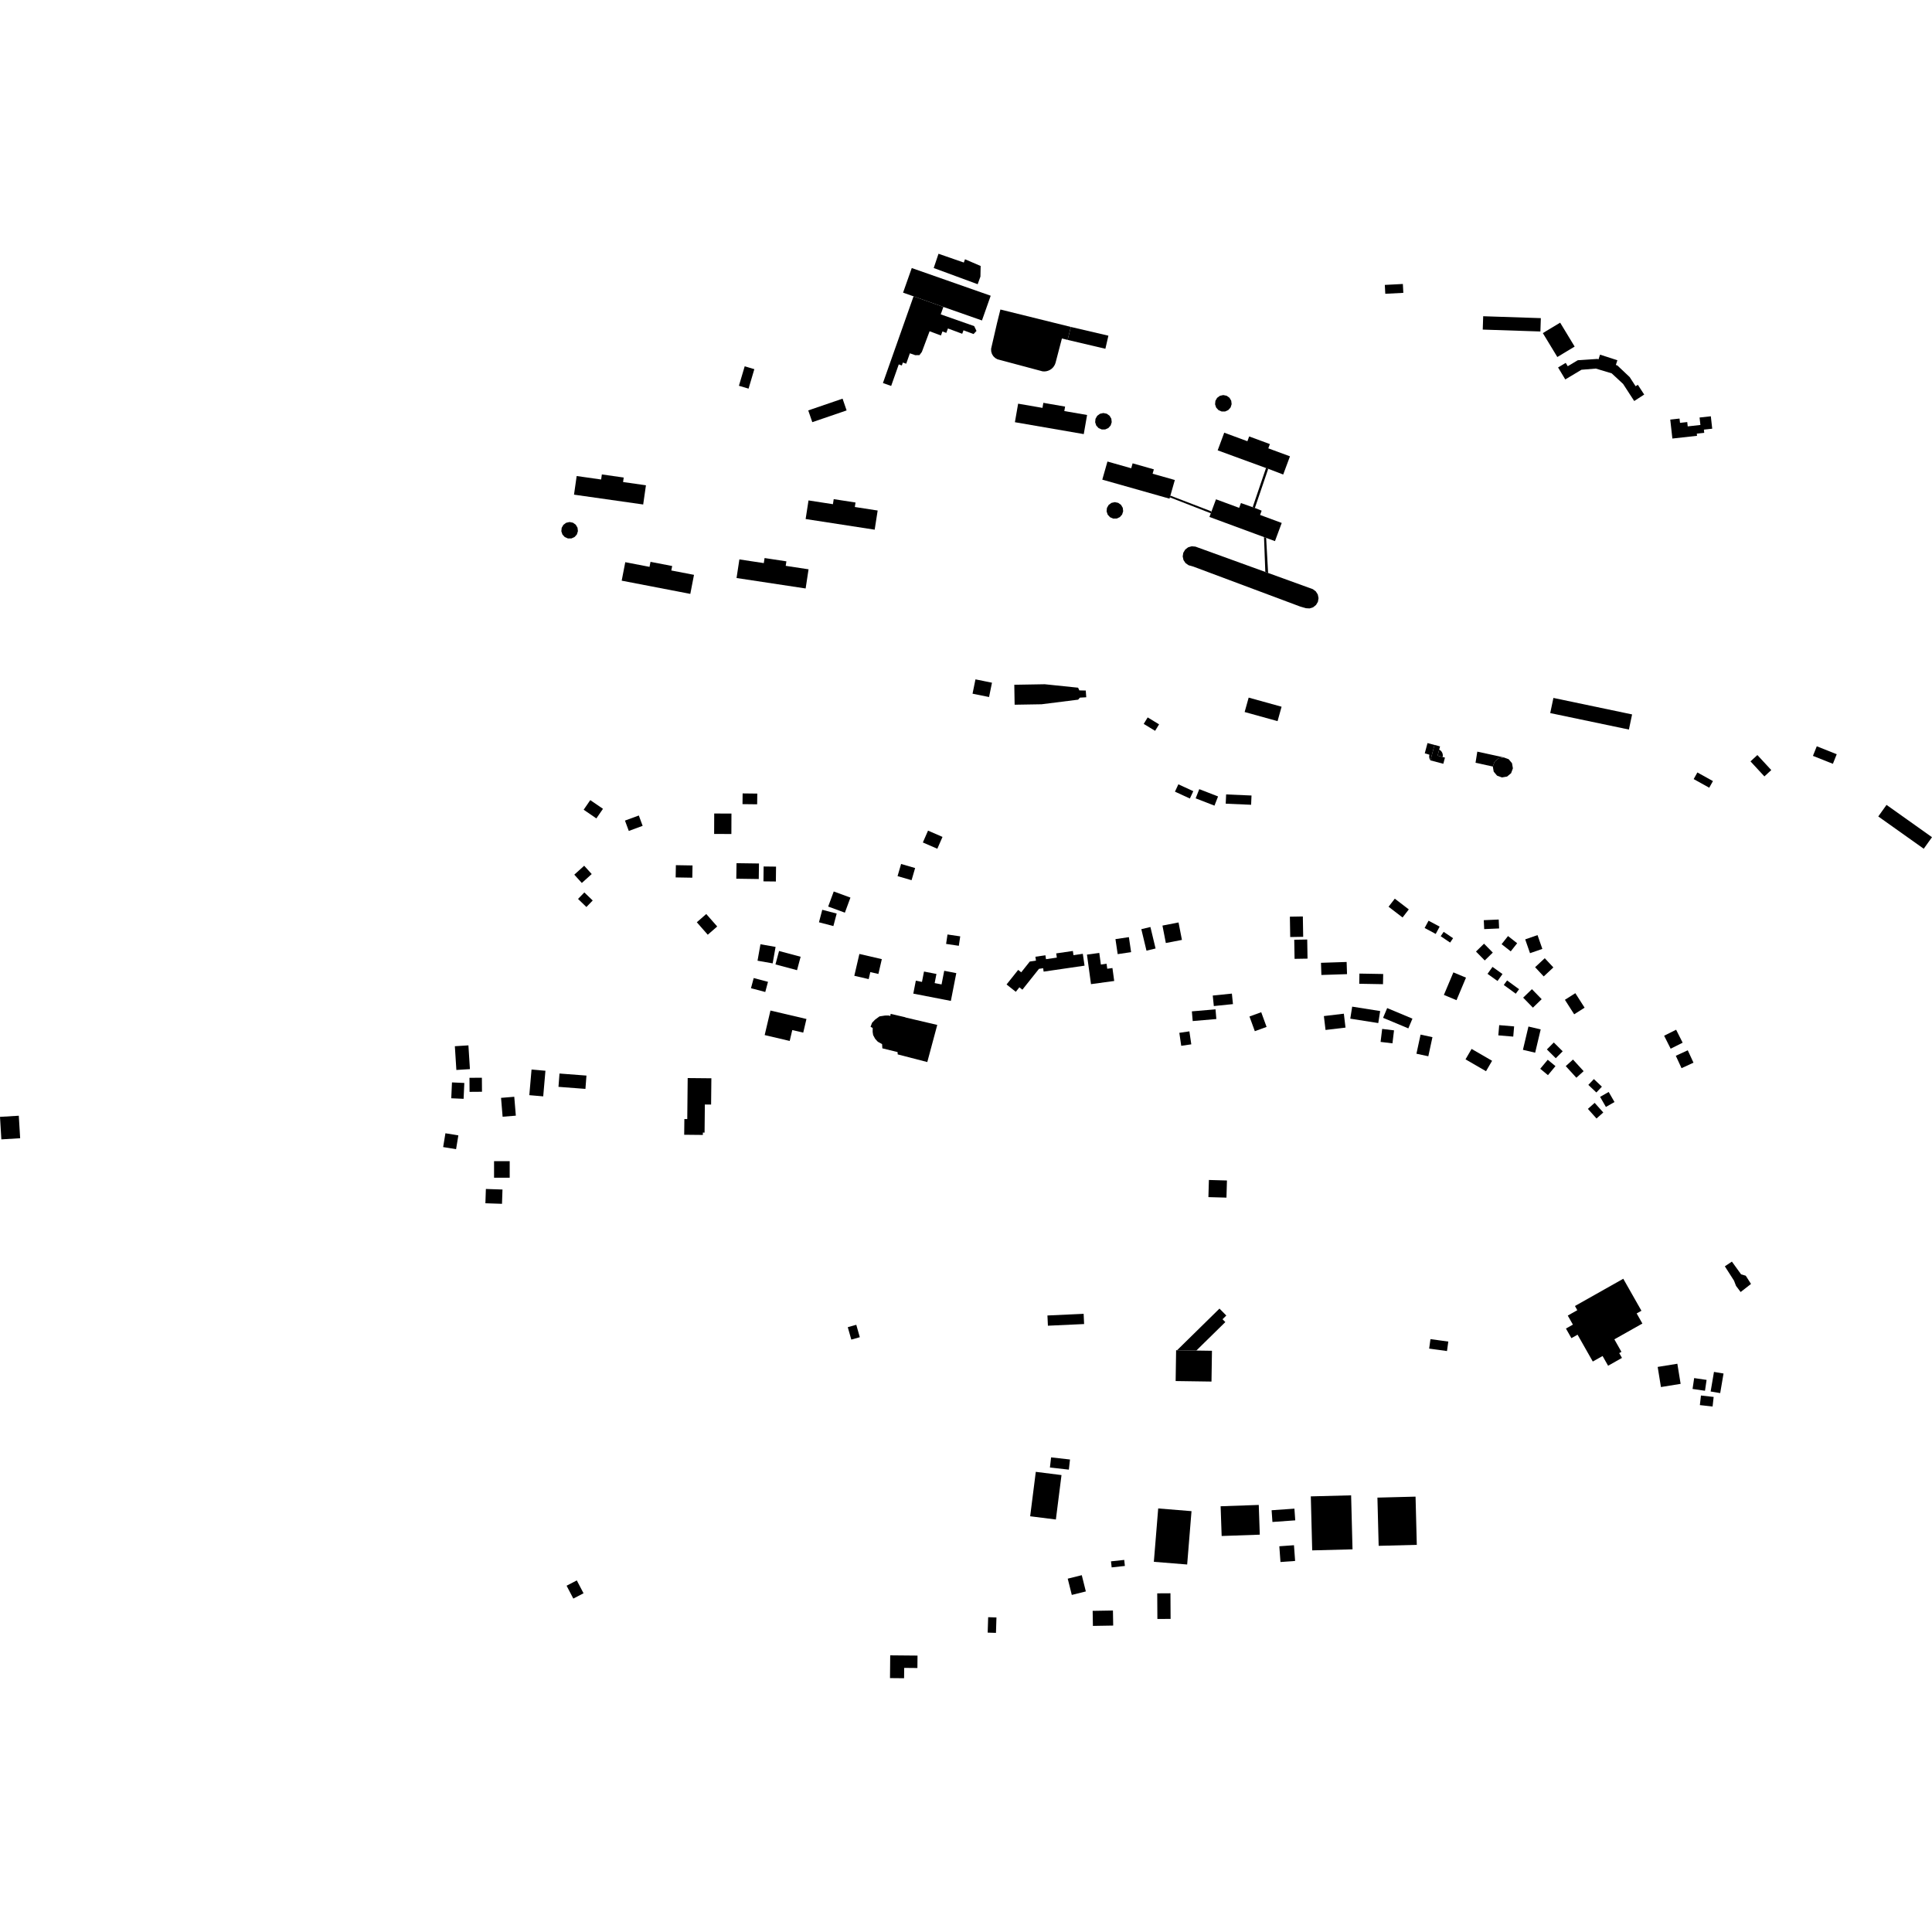 <?xml version="1.0" encoding="utf-8" standalone="no"?>
<!DOCTYPE svg PUBLIC "-//W3C//DTD SVG 1.1//EN"
  "http://www.w3.org/Graphics/SVG/1.1/DTD/svg11.dtd">
<!-- Created with matplotlib (https://matplotlib.org/) -->
<svg height="288pt" version="1.1" viewBox="0 0 288 288" width="288pt" xmlns="http://www.w3.org/2000/svg" xmlns:xlink="http://www.w3.org/1999/xlink">
 <defs>
  <style type="text/css">
*{stroke-linecap:butt;stroke-linejoin:round;}
  </style>
 </defs>
 <g id="figure_1">
  <g id="patch_1">
   <path d="M 0 288 
L 288 288 
L 288 0 
L 0 0 
z
" style="fill:none;opacity:0;"/>
  </g>
  <g id="axes_1">
   <g id="PatchCollection_1">
    <path clip-path="url(#p2b272c4dcf)" d="M 181.038 120.097 
L 178.235 119.006 
L 178.773 117.636 
L 181.575 118.726 
L 181.038 120.097 
"/>
    <path clip-path="url(#p2b272c4dcf)" d="M 255.292 209.667 
L 253.397 209.456 
L 253.558 208.027 
L 255.452 208.238 
L 255.292 209.667 
"/>
    <path clip-path="url(#p2b272c4dcf)" d="M 279.99 121.707 
L 281.221 119.985 
L 288 124.8 
L 286.769 126.52 
L 279.99 121.707 
"/>
    <path clip-path="url(#p2b272c4dcf)" d="M 193.08 226.638 
L 189.68 226.877 
L 189.557 225.13 
L 192.956 224.891 
L 193.08 226.638 
"/>
    <path clip-path="url(#p2b272c4dcf)" d="M 233.404 158.924 
L 234.484 157.944 
L 236.067 159.677 
L 234.987 160.657 
L 233.404 158.924 
"/>
    <path clip-path="url(#p2b272c4dcf)" d="M 180.209 175.896 
L 182.9 175.974 
L 182.826 178.528 
L 180.135 178.452 
L 180.209 175.896 
"/>
    <path clip-path="url(#p2b272c4dcf)" d="M 206.433 42.472 
L 209.122 42.332 
L 209.192 43.655 
L 206.502 43.794 
L 206.433 42.472 
"/>
    <path clip-path="url(#p2b272c4dcf)" d="M 197.349 151.464 
L 200.326 151.109 
L 200.573 153.182 
L 197.595 153.535 
L 197.349 151.464 
"/>
    <path clip-path="url(#p2b272c4dcf)" d="M 223.482 152.817 
L 225.707 153.004 
L 225.578 154.526 
L 223.352 154.339 
L 223.482 152.817 
"/>
    <path clip-path="url(#p2b272c4dcf)" d="M 174.499 241.328 
L 172.529 241.339 
L 172.506 237.518 
L 174.477 237.507 
L 174.499 241.328 
"/>
    <path clip-path="url(#p2b272c4dcf)" d="M 177.67 150.762 
L 181.195 150.46 
L 181.319 151.905 
L 177.794 152.207 
L 177.67 150.762 
"/>
    <path clip-path="url(#p2b272c4dcf)" d="M 236.705 165.299 
L 237.713 164.402 
L 238.998 165.837 
L 237.99 166.734 
L 236.705 165.299 
"/>
    <path clip-path="url(#p2b272c4dcf)" d="M 172.19 108.943 
L 170.492 107.911 
L 171.083 106.944 
L 172.782 107.976 
L 172.19 108.943 
"/>
    <path clip-path="url(#p2b272c4dcf)" d="M 224.165 146.826 
L 224.659 146.154 
L 226.446 147.459 
L 225.952 148.13 
L 224.165 146.826 
"/>
    <path clip-path="url(#p2b272c4dcf)" d="M 255.499 204.508 
L 256.924 204.747 
L 256.427 207.667 
L 255.002 207.428 
L 255.499 204.508 
"/>
    <path clip-path="url(#p2b272c4dcf)" d="M 206.991 135.165 
L 207.921 133.963 
L 210.008 135.564 
L 209.078 136.767 
L 206.991 135.165 
"/>
    <path clip-path="url(#p2b272c4dcf)" d="M 231.565 104.04 
L 243.293 106.497 
L 242.818 108.753 
L 231.089 106.297 
L 231.565 104.04 
"/>
    <path clip-path="url(#p2b272c4dcf)" d="M 230.591 156.437 
L 231.623 155.402 
L 232.947 156.714 
L 231.916 157.749 
L 230.591 156.437 
"/>
    <path clip-path="url(#p2b272c4dcf)" d="M 180.289 77.06 
L 180.493 76.513 
L 180.595 76.236 
L 181.266 74.429 
L 184.719 75.704 
L 184.985 74.989 
L 186.733 75.609 
L 187.063 75.721 
L 188.071 76.127 
L 187.836 76.762 
L 191.064 77.955 
L 190.057 80.666 
L 188.742 80.18 
L 188.423 80.063 
L 180.289 77.06 
"/>
    <path clip-path="url(#p2b272c4dcf)" d="M 253.026 115.149 
L 255.345 116.435 
L 254.793 117.424 
L 252.473 116.137 
L 253.026 115.149 
"/>
    <path clip-path="url(#p2b272c4dcf)" d="M 183.634 148.114 
L 183.795 149.68 
L 180.943 149.971 
L 180.783 148.405 
L 183.634 148.114 
"/>
    <path clip-path="url(#p2b272c4dcf)" d="M 192.28 136.648 
L 194.213 136.615 
L 194.264 139.649 
L 192.331 139.681 
L 192.28 136.648 
"/>
    <path clip-path="url(#p2b272c4dcf)" d="M 227.055 148.718 
L 228.362 147.454 
L 229.815 148.946 
L 228.508 150.21 
L 227.055 148.718 
"/>
    <path clip-path="url(#p2b272c4dcf)" d="M 190.707 230.5 
L 192.89 230.342 
L 193.061 232.688 
L 190.878 232.846 
L 190.707 230.5 
"/>
    <path clip-path="url(#p2b272c4dcf)" d="M 252.306 207.048 
L 252.546 205.428 
L 254.399 205.699 
L 254.159 207.32 
L 252.306 207.048 
"/>
    <path clip-path="url(#p2b272c4dcf)" d="M 194.912 142.902 
L 192.979 142.934 
L 192.931 140.084 
L 194.864 140.052 
L 194.912 142.902 
"/>
    <path clip-path="url(#p2b272c4dcf)" d="M 205.74 150.716 
L 205.456 152.507 
L 201.284 151.85 
L 201.569 150.058 
L 205.74 150.716 
"/>
    <path clip-path="url(#p2b272c4dcf)" d="M 165.713 233.649 
L 165.614 232.748 
L 167.586 232.533 
L 167.684 233.434 
L 165.713 233.649 
"/>
    <path clip-path="url(#p2b272c4dcf)" d="M 230.72 157.975 
L 231.87 158.926 
L 230.751 160.271 
L 229.6 159.32 
L 230.72 157.975 
"/>
    <path clip-path="url(#p2b272c4dcf)" d="M 260.943 113.497 
L 261.969 112.553 
L 264.041 114.794 
L 263.015 115.738 
L 260.943 113.497 
"/>
    <path clip-path="url(#p2b272c4dcf)" d="M 185.537 106.14 
L 186.136 103.991 
L 191.043 105.351 
L 190.444 107.499 
L 185.537 106.14 
"/>
    <path clip-path="url(#p2b272c4dcf)" d="M 147.828 51.617 
L 148.633 48.129 
L 149.129 46.137 
L 159.63 48.735 
L 159.149 50.668 
L 158.297 50.458 
L 157.352 54.069 
L 157.256 54.334 
L 157.12 54.581 
L 156.945 54.803 
L 156.738 54.994 
L 156.502 55.149 
L 156.244 55.265 
L 155.972 55.34 
L 155.69 55.37 
L 155.408 55.354 
L 148.69 53.56 
L 148.35 53.366 
L 148.07 53.094 
L 147.867 52.761 
L 147.756 52.387 
L 147.743 51.998 
L 147.828 51.617 
"/>
    <path clip-path="url(#p2b272c4dcf)" d="M 168.282 139.698 
L 168.613 141.936 
L 166.611 142.231 
L 166.279 139.993 
L 168.282 139.698 
"/>
    <path clip-path="url(#p2b272c4dcf)" d="M 175.459 201.282 
L 176.651 200.111 
L 178.348 198.446 
L 179.403 197.41 
L 180.664 196.171 
L 181.785 195.07 
L 182.031 195.321 
L 182.805 196.103 
L 182.24 196.657 
L 182.658 197.08 
L 181.991 197.735 
L 180.969 198.74 
L 179.317 200.36 
L 178.336 201.324 
L 175.459 201.282 
"/>
    <path clip-path="url(#p2b272c4dcf)" d="M 233.278 149.038 
L 234.833 148.052 
L 236.214 150.213 
L 234.66 151.2 
L 233.278 149.038 
"/>
    <path clip-path="url(#p2b272c4dcf)" d="M 112.448 55.031 
L 111.588 57.932 
L 110.149 57.507 
L 111.01 54.607 
L 112.448 55.031 
"/>
    <path clip-path="url(#p2b272c4dcf)" d="M 195.401 223.062 
L 201.409 222.907 
L 201.617 230.957 
L 195.608 231.112 
L 195.401 223.062 
"/>
    <path clip-path="url(#p2b272c4dcf)" d="M 221.187 137.17 
L 223.412 137.073 
L 223.471 138.403 
L 221.246 138.501 
L 221.187 137.17 
"/>
    <path clip-path="url(#p2b272c4dcf)" d="M 250.528 206.29 
L 247.594 206.764 
L 247.107 203.765 
L 250.04 203.291 
L 250.528 206.29 
"/>
    <path clip-path="url(#p2b272c4dcf)" d="M 207.805 153.593 
L 207.571 155.53 
L 205.802 155.316 
L 206.038 153.379 
L 207.805 153.593 
"/>
    <path clip-path="url(#p2b272c4dcf)" d="M 156.511 218.76 
L 156.683 217.249 
L 159.503 217.565 
L 159.332 219.076 
L 156.511 218.76 
"/>
    <path clip-path="url(#p2b272c4dcf)" d="M 196.918 143.524 
L 200.74 143.399 
L 200.8 145.213 
L 196.977 145.338 
L 196.918 143.524 
"/>
    <path clip-path="url(#p2b272c4dcf)" d="M 270.252 112.677 
L 270.824 111.248 
L 273.798 112.43 
L 273.226 113.859 
L 270.252 112.677 
"/>
    <path clip-path="url(#p2b272c4dcf)" d="M 175.149 118.011 
L 175.657 116.916 
L 177.88 117.94 
L 177.373 119.034 
L 175.149 118.011 
"/>
    <path clip-path="url(#p2b272c4dcf)" d="M 216.609 139.856 
L 216.167 140.508 
L 214.764 139.561 
L 215.207 138.909 
L 216.609 139.856 
"/>
    <path clip-path="url(#p2b272c4dcf)" d="M 178.202 81.483 
L 188.619 85.258 
L 189.036 85.409 
L 195.707 87.828 
L 196.149 88.159 
L 196.444 88.627 
L 196.552 89.167 
L 196.459 89.711 
L 196.177 90.186 
L 195.744 90.53 
L 195.216 90.697 
L 194.663 90.664 
L 193.812 90.415 
L 177.899 84.464 
L 177.183 84.259 
L 176.728 83.943 
L 176.42 83.483 
L 176.303 82.942 
L 176.393 82.397 
L 176.678 81.921 
L 177.117 81.584 
L 177.65 81.431 
L 178.202 81.483 
"/>
    <path clip-path="url(#p2b272c4dcf)" d="M 171.491 138.187 
L 172.26 141.39 
L 170.904 141.714 
L 170.135 138.511 
L 171.491 138.187 
"/>
    <path clip-path="url(#p2b272c4dcf)" d="M 175.321 201.279 
L 175.459 201.282 
L 178.336 201.324 
L 180.665 201.359 
L 180.596 205.948 
L 175.672 205.876 
L 175.251 205.87 
L 175.321 201.279 
"/>
    <path clip-path="url(#p2b272c4dcf)" d="M 221.519 159.684 
L 218.463 157.915 
L 219.368 156.361 
L 222.423 158.13 
L 221.519 159.684 
"/>
    <path clip-path="url(#p2b272c4dcf)" d="M 172.003 232.816 
L 172.651 224.862 
L 177.617 225.265 
L 176.969 233.217 
L 172.003 232.816 
"/>
    <path clip-path="url(#p2b272c4dcf)" d="M 224.798 139.536 
L 226.161 140.605 
L 225.204 141.817 
L 223.841 140.749 
L 224.798 139.536 
"/>
    <path clip-path="url(#p2b272c4dcf)" d="M 175.682 137.51 
L 176.189 140.11 
L 173.79 140.574 
L 173.285 137.975 
L 175.682 137.51 
"/>
    <path clip-path="url(#p2b272c4dcf)" d="M 232.57 48.099 
L 234.731 51.665 
L 232.149 53.219 
L 229.987 49.654 
L 232.57 48.099 
"/>
    <path clip-path="url(#p2b272c4dcf)" d="M 206.784 150.273 
L 210.55 151.848 
L 209.939 153.299 
L 206.173 151.725 
L 206.784 150.273 
"/>
    <path clip-path="url(#p2b272c4dcf)" d="M 186.255 151.528 
L 188.009 150.891 
L 188.808 153.081 
L 187.054 153.717 
L 186.255 151.528 
"/>
    <path clip-path="url(#p2b272c4dcf)" d="M 202.619 146.648 
L 202.647 145.131 
L 206.189 145.192 
L 206.161 146.711 
L 202.619 146.648 
"/>
    <path clip-path="url(#p2b272c4dcf)" d="M 139.902 37.828 
L 143.676 39.137 
L 143.851 38.648 
L 146.184 39.649 
L 146.151 41.231 
L 145.74 42.369 
L 139.187 39.953 
L 139.902 37.828 
"/>
    <path clip-path="url(#p2b272c4dcf)" d="M 182.716 119.803 
L 182.777 118.424 
L 186.561 118.586 
L 186.501 119.967 
L 182.716 119.803 
"/>
    <path clip-path="url(#p2b272c4dcf)" d="M 222.528 142 
L 221.33 143.173 
L 220.023 141.845 
L 221.221 140.673 
L 222.528 142 
"/>
    <path clip-path="url(#p2b272c4dcf)" d="M 257.119 188.767 
L 258.171 188.066 
L 259.544 189.965 
L 260.237 190.168 
L 261.02 191.394 
L 259.475 192.599 
L 258.786 191.686 
L 258.488 190.908 
L 257.119 188.767 
"/>
    <path clip-path="url(#p2b272c4dcf)" d="M 216.654 144.951 
L 218.533 145.737 
L 217.119 149.096 
L 215.238 148.31 
L 216.654 144.951 
"/>
    <path clip-path="url(#p2b272c4dcf)" d="M 161.865 237.232 
L 159.771 237.754 
L 159.165 235.329 
L 161.258 234.808 
L 161.865 237.232 
"/>
    <path clip-path="url(#p2b272c4dcf)" d="M 153.565 226.028 
L 154.404 219.405 
L 158.236 219.887 
L 157.398 226.51 
L 153.565 226.028 
"/>
    <path clip-path="url(#p2b272c4dcf)" d="M 229.915 141.451 
L 228.077 142.089 
L 227.359 140.032 
L 229.197 139.394 
L 229.915 141.451 
"/>
    <path clip-path="url(#p2b272c4dcf)" d="M 237.597 160.856 
L 238.792 161.989 
L 237.967 162.854 
L 236.77 161.722 
L 237.597 160.856 
"/>
    <path clip-path="url(#p2b272c4dcf)" d="M 221.097 47.14 
L 229.691 47.424 
L 229.624 49.415 
L 221.03 49.13 
L 221.097 47.14 
"/>
    <path clip-path="url(#p2b272c4dcf)" d="M 211.763 154.227 
L 213.533 154.608 
L 212.916 157.457 
L 211.146 157.076 
L 211.763 154.227 
"/>
    <path clip-path="url(#p2b272c4dcf)" d="M 177.3 153.742 
L 177.584 155.678 
L 176.085 155.897 
L 175.801 153.961 
L 177.3 153.742 
"/>
    <path clip-path="url(#p2b272c4dcf)" d="M 159.63 48.735 
L 165.228 50.041 
L 164.777 51.991 
L 159.149 50.668 
L 159.63 48.735 
"/>
    <path clip-path="url(#p2b272c4dcf)" d="M 221.742 145.168 
L 222.488 144.134 
L 223.976 145.2 
L 223.231 146.235 
L 221.742 145.168 
"/>
    <path clip-path="url(#p2b272c4dcf)" d="M 227.843 153.023 
L 229.668 153.453 
L 228.844 156.924 
L 227.02 156.494 
L 227.843 153.023 
"/>
    <path clip-path="url(#p2b272c4dcf)" d="M 212.952 137.249 
L 214.606 138.13 
L 214.021 139.22 
L 212.367 138.336 
L 212.952 137.249 
"/>
    <path clip-path="url(#p2b272c4dcf)" d="M 165.942 242.321 
L 162.918 242.372 
L 162.88 240.127 
L 165.904 240.076 
L 165.942 242.321 
"/>
    <path clip-path="url(#p2b272c4dcf)" d="M 230.275 142.84 
L 231.559 144.214 
L 230.118 145.553 
L 228.834 144.179 
L 230.275 142.84 
"/>
    <path clip-path="url(#p2b272c4dcf)" d="M 238.523 163.509 
L 239.805 162.776 
L 240.671 164.277 
L 239.389 165.011 
L 238.523 163.509 
"/>
    <path clip-path="url(#p2b272c4dcf)" d="M 102.512 160.704 
L 106.043 160.738 
L 106.002 164.656 
L 105.072 164.646 
L 105.029 168.835 
L 104.775 168.832 
L 104.772 169.184 
L 101.992 169.156 
L 102.017 166.815 
L 102.449 166.819 
L 102.512 160.704 
"/>
    <path clip-path="url(#p2b272c4dcf)" d="M 155.573 144.839 
L 155.5 144.331 
L 154.881 144.422 
L 152.405 147.53 
L 151.959 147.175 
L 151.425 147.845 
L 150.045 146.755 
L 151.779 144.581 
L 152.232 144.939 
L 153.51 143.336 
L 154.43 143.202 
L 154.345 142.62 
L 155.839 142.403 
L 155.924 142.985 
L 157.54 142.749 
L 157.447 142.121 
L 159.93 141.76 
L 160.022 142.386 
L 161.413 142.184 
L 161.672 143.949 
L 155.573 144.839 
"/>
    <path clip-path="url(#p2b272c4dcf)" d="M 141.034 140.708 
L 141.242 139.303 
L 143.139 139.582 
L 142.931 140.988 
L 141.034 140.708 
"/>
    <path clip-path="url(#p2b272c4dcf)" d="M 109.792 128.673 
L 113.14 128.72 
L 113.107 131.034 
L 109.758 130.987 
L 109.792 128.673 
"/>
    <path clip-path="url(#p2b272c4dcf)" d="M 66.399 168.934 
L 68.326 169.25 
L 67.986 171.308 
L 66.059 170.991 
L 66.399 168.934 
"/>
    <path clip-path="url(#p2b272c4dcf)" d="M 111.947 147.311 
L 112.353 145.795 
L 114.483 146.359 
L 114.077 147.876 
L 111.947 147.311 
"/>
    <path clip-path="url(#p2b272c4dcf)" d="M 113.833 129.164 
L 115.683 129.186 
L 115.658 131.403 
L 113.807 131.383 
L 113.833 129.164 
"/>
    <path clip-path="url(#p2b272c4dcf)" d="M 112.924 143.21 
L 113.361 140.758 
L 115.615 141.156 
L 115.178 143.609 
L 112.924 143.21 
"/>
    <path clip-path="url(#p2b272c4dcf)" d="M 87.006 120.704 
L 87.991 119.273 
L 89.885 120.567 
L 88.899 122 
L 87.006 120.704 
"/>
    <path clip-path="url(#p2b272c4dcf)" d="M 73.649 173.093 
L 75.98 173.093 
L 75.98 175.56 
L 73.649 175.56 
L 73.649 173.093 
"/>
    <path clip-path="url(#p2b272c4dcf)" d="M 67.804 155.958 
L 69.826 155.83 
L 70.051 159.371 
L 68.03 159.498 
L 67.804 155.958 
"/>
    <path clip-path="url(#p2b272c4dcf)" d="M 115.595 143.767 
L 116.133 141.763 
L 119.349 142.62 
L 118.812 144.625 
L 115.595 143.767 
"/>
    <path clip-path="url(#p2b272c4dcf)" d="M 83.403 160.029 
L 87.422 160.335 
L 87.27 162.32 
L 83.252 162.013 
L 83.403 160.029 
"/>
    <path clip-path="url(#p2b272c4dcf)" d="M 74.69 163.657 
L 76.66 163.493 
L 76.894 166.308 
L 74.924 166.471 
L 74.69 163.657 
"/>
    <path clip-path="url(#p2b272c4dcf)" d="M 122.081 137.483 
L 122.574 135.62 
L 124.724 136.184 
L 124.231 138.047 
L 122.081 137.483 
"/>
    <path clip-path="url(#p2b272c4dcf)" d="M 67.375 161.353 
L 69.215 161.435 
L 69.109 163.799 
L 67.268 163.718 
L 67.375 161.353 
"/>
    <path clip-path="url(#p2b272c4dcf)" d="M 106.466 121.268 
L 109.037 121.277 
L 109.025 124.324 
L 106.455 124.314 
L 106.466 121.268 
"/>
    <path clip-path="url(#p2b272c4dcf)" d="M 85.609 130.385 
L 87.083 129.055 
L 88.206 130.293 
L 86.732 131.623 
L 85.609 130.385 
"/>
    <path clip-path="url(#p2b272c4dcf)" d="M 248.069 154.395 
L 249.857 153.5 
L 250.83 155.433 
L 249.042 156.329 
L 248.069 154.395 
"/>
    <path clip-path="url(#p2b272c4dcf)" d="M 86.167 134.002 
L 87.108 133.034 
L 88.354 134.236 
L 87.414 135.205 
L 86.167 134.002 
"/>
    <path clip-path="url(#p2b272c4dcf)" d="M 79.236 159.435 
L 81.308 159.615 
L 80.976 163.433 
L 78.904 163.255 
L 79.236 159.435 
"/>
    <path clip-path="url(#p2b272c4dcf)" d="M 144.975 103.407 
L 145.411 101.272 
L 147.873 101.769 
L 147.437 103.905 
L 144.975 103.407 
"/>
    <path clip-path="url(#p2b272c4dcf)" d="M 137.568 125.585 
L 138.341 123.82 
L 140.498 124.757 
L 139.725 126.523 
L 137.568 125.585 
"/>
    <path clip-path="url(#p2b272c4dcf)" d="M 133.797 130.602 
L 134.326 128.791 
L 136.416 129.398 
L 135.886 131.209 
L 133.797 130.602 
"/>
    <path clip-path="url(#p2b272c4dcf)" d="M 69.983 160.667 
L 71.835 160.655 
L 71.849 162.747 
L 69.997 162.761 
L 69.983 160.667 
"/>
    <path clip-path="url(#p2b272c4dcf)" d="M 110.684 119.871 
L 110.703 118.273 
L 112.887 118.299 
L 112.868 119.896 
L 110.684 119.871 
"/>
    <path clip-path="url(#p2b272c4dcf)" d="M 72.429 177.237 
L 74.904 177.32 
L 74.832 179.451 
L 72.357 179.368 
L 72.429 177.237 
"/>
    <path clip-path="url(#p2b272c4dcf)" d="M 105.281 136.251 
L 106.914 138.109 
L 105.505 139.339 
L 103.872 137.48 
L 105.281 136.251 
"/>
    <path clip-path="url(#p2b272c4dcf)" d="M 249.81 157.385 
L 251.591 156.566 
L 252.445 158.413 
L 250.664 159.232 
L 249.81 157.385 
"/>
    <path clip-path="url(#p2b272c4dcf)" d="M 93.733 123.867 
L 93.162 122.323 
L 95.228 121.564 
L 95.798 123.107 
L 93.733 123.867 
"/>
    <path clip-path="url(#p2b272c4dcf)" d="M 123.455 135.138 
L 124.284 132.891 
L 126.773 133.803 
L 125.945 136.05 
L 123.455 135.138 
"/>
    <path clip-path="url(#p2b272c4dcf)" d="M 114.851 150.64 
L 120.216 151.899 
L 119.736 153.933 
L 118.103 153.55 
L 117.72 155.172 
L 113.989 154.297 
L 114.851 150.64 
"/>
    <path clip-path="url(#p2b272c4dcf)" d="M 224.163 112.907 
L 224.894 113.173 
L 225.392 113.77 
L 225.525 114.533 
L 225.257 115.261 
L 224.659 115.759 
L 223.893 115.891 
L 223.163 115.625 
L 222.664 115.03 
L 222.531 114.265 
L 222.799 113.537 
L 223.396 113.04 
L 224.163 112.907 
"/>
    <path clip-path="url(#p2b272c4dcf)" d="M 164.477 61.57 
L 164.983 61.673 
L 165.404 61.972 
L 165.664 62.415 
L 165.722 62.927 
L 165.567 63.418 
L 165.225 63.803 
L 164.755 64.016 
L 164.238 64.02 
L 163.765 63.815 
L 163.416 63.435 
L 163.254 62.947 
L 163.303 62.434 
L 163.558 61.986 
L 163.973 61.68 
L 164.477 61.57 
"/>
    <path clip-path="url(#p2b272c4dcf)" d="M 222.531 114.265 
L 219.956 113.702 
L 220.22 112.045 
L 224.163 112.907 
L 223.396 113.04 
L 222.799 113.537 
L 222.531 114.265 
"/>
    <path clip-path="url(#p2b272c4dcf)" d="M 214.539 111.74 
L 214.723 111.859 
L 214.875 112.016 
L 214.989 112.203 
L 215.059 112.411 
L 215.082 112.626 
L 215.055 112.843 
L 214.299 112.643 
L 214.539 111.74 
"/>
    <path clip-path="url(#p2b272c4dcf)" d="M 213.075 112.5 
L 212.388 112.299 
L 212.796 110.769 
L 213.844 111.046 
L 213.435 112.576 
L 213.229 113.348 
L 213.093 113.085 
L 213.038 112.795 
L 213.075 112.5 
"/>
    <path clip-path="url(#p2b272c4dcf)" d="M 213.229 113.348 
L 213.435 112.576 
L 213.844 111.046 
L 214.666 111.265 
L 214.539 111.74 
L 214.299 112.643 
L 215.055 112.843 
L 215.397 112.934 
L 215.152 113.856 
L 213.229 113.348 
"/>
    <path clip-path="url(#p2b272c4dcf)" d="M 84.905 77.817 
L 85.41 77.919 
L 85.83 78.22 
L 86.091 78.663 
L 86.149 79.175 
L 85.994 79.666 
L 85.652 80.05 
L 85.182 80.264 
L 84.665 80.268 
L 84.192 80.061 
L 83.843 79.683 
L 83.679 79.194 
L 83.73 78.682 
L 83.985 78.234 
L 84.4 77.928 
L 84.905 77.817 
"/>
    <path clip-path="url(#p2b272c4dcf)" d="M 166.183 74.854 
L 166.688 74.958 
L 167.109 75.257 
L 167.37 75.7 
L 167.428 76.212 
L 167.272 76.702 
L 166.93 77.087 
L 166.46 77.301 
L 165.944 77.304 
L 165.47 77.1 
L 165.121 76.72 
L 164.959 76.231 
L 165.008 75.719 
L 165.263 75.271 
L 165.678 74.965 
L 166.183 74.854 
"/>
    <path clip-path="url(#p2b272c4dcf)" d="M 182.352 58.892 
L 182.858 58.995 
L 183.279 59.294 
L 183.539 59.737 
L 183.597 60.249 
L 183.442 60.74 
L 183.1 61.124 
L 182.63 61.338 
L 182.113 61.342 
L 181.64 61.137 
L 181.291 60.757 
L 181.129 60.269 
L 181.178 59.756 
L 181.433 59.308 
L 181.848 59.002 
L 182.352 58.892 
"/>
    <path clip-path="url(#p2b272c4dcf)" d="M 125.6 59.428 
L 126.203 61.181 
L 121.088 62.931 
L 120.484 61.18 
L 125.6 59.428 
"/>
    <path clip-path="url(#p2b272c4dcf)" d="M 128.107 142.205 
L 131.452 142.977 
L 130.939 145.187 
L 129.736 144.909 
L 129.493 145.954 
L 127.351 145.459 
L 128.107 142.205 
"/>
    <path clip-path="url(#p2b272c4dcf)" d="M 211.014 223.1 
L 211.2 230.288 
L 205.515 230.434 
L 205.33 223.247 
L 211.014 223.1 
"/>
    <path clip-path="url(#p2b272c4dcf)" d="M 156.14 196.097 
L 161.536 195.848 
L 161.606 197.373 
L 156.21 197.622 
L 156.14 196.097 
"/>
    <path clip-path="url(#p2b272c4dcf)" d="M 213.237 199.622 
L 215.896 199.987 
L 215.701 201.399 
L 213.042 201.034 
L 213.237 199.622 
"/>
    <path clip-path="url(#p2b272c4dcf)" d="M 234.774 194.685 
L 241.979 190.622 
L 244.686 195.392 
L 243.975 195.791 
L 244.829 197.297 
L 240.649 199.653 
L 241.706 201.517 
L 241.375 201.703 
L 241.784 202.422 
L 239.717 203.589 
L 238.894 202.138 
L 237.435 202.961 
L 235.164 198.96 
L 234.246 199.477 
L 233.433 198.044 
L 234.47 197.459 
L 233.704 196.111 
L 235.127 195.308 
L 234.774 194.685 
"/>
    <path clip-path="url(#p2b272c4dcf)" d="M 84.462 236.38 
L 85.983 235.59 
L 86.987 237.507 
L 85.464 238.299 
L 84.462 236.38 
"/>
    <path clip-path="url(#p2b272c4dcf)" d="M 151.199 102.076 
L 155.734 101.999 
L 160.708 102.513 
L 160.9 102.917 
L 161.852 102.939 
L 161.926 103.942 
L 160.975 103.996 
L 160.719 104.297 
L 155.261 104.984 
L 151.249 105.051 
L 151.199 102.076 
"/>
    <path clip-path="url(#p2b272c4dcf)" d="M 147.304 241.073 
L 148.539 241.11 
L 148.467 243.411 
L 147.232 243.373 
L 147.304 241.073 
"/>
    <path clip-path="url(#p2b272c4dcf)" d="M 132.702 246.759 
L 136.773 246.796 
L 136.756 248.648 
L 134.784 248.63 
L 134.77 250.172 
L 132.671 250.152 
L 132.702 246.759 
"/>
    <path clip-path="url(#p2b272c4dcf)" d="M 187.795 228.77 
L 182.11 228.968 
L 181.956 224.536 
L 187.642 224.338 
L 187.795 228.77 
"/>
    <path clip-path="url(#p2b272c4dcf)" d="M 129.772 153.059 
L 130 152.457 
L 130.45 151.992 
L 131.105 151.511 
L 131.923 151.386 
L 132.46 151.377 
L 132.715 151.451 
L 132.772 151.136 
L 134.865 151.619 
L 135.071 151.696 
L 139.716 152.782 
L 138.23 158.317 
L 133.821 157.178 
L 133.8 156.832 
L 131.532 156.273 
L 131.49 155.643 
L 130.852 155.292 
L 130.449 154.843 
L 130.156 154.296 
L 130.085 153.826 
L 130.092 153.243 
L 129.772 153.059 
"/>
    <path clip-path="url(#p2b272c4dcf)" d="M 181.517 67.131 
L 182.495 64.499 
L 185.947 65.773 
L 186.213 65.058 
L 189.299 66.198 
L 189.064 66.833 
L 192.294 68.024 
L 191.285 70.736 
L 189.053 69.881 
L 188.722 69.769 
L 181.517 67.131 
"/>
    <path clip-path="url(#p2b272c4dcf)" d="M 164.317 71.498 
L 165.086 68.799 
L 168.628 69.802 
L 168.837 69.068 
L 172.003 69.965 
L 171.817 70.616 
L 175.13 71.554 
L 174.467 73.881 
L 174.393 74.14 
L 174.337 74.335 
L 164.317 71.498 
"/>
    <path clip-path="url(#p2b272c4dcf)" d="M 151.29 62.938 
L 151.771 60.175 
L 155.399 60.801 
L 155.53 60.049 
L 158.772 60.61 
L 158.656 61.276 
L 162.05 61.862 
L 161.554 64.711 
L 151.29 62.938 
"/>
    <path clip-path="url(#p2b272c4dcf)" d="M 120.094 77.371 
L 120.525 74.598 
L 124.163 75.159 
L 124.28 74.406 
L 127.532 74.909 
L 127.428 75.577 
L 130.832 76.103 
L 130.387 78.959 
L 120.094 77.371 
"/>
    <path clip-path="url(#p2b272c4dcf)" d="M 109.796 86.163 
L 110.218 83.39 
L 113.858 83.941 
L 113.974 83.186 
L 117.227 83.679 
L 117.125 84.349 
L 120.53 84.865 
L 120.095 87.723 
L 109.796 86.163 
"/>
    <path clip-path="url(#p2b272c4dcf)" d="M 92.674 86.559 
L 93.209 83.805 
L 96.823 84.501 
L 96.97 83.752 
L 100.2 84.375 
L 100.071 85.04 
L 103.453 85.691 
L 102.903 88.53 
L 92.674 86.559 
"/>
    <path clip-path="url(#p2b272c4dcf)" d="M 85.566 73.737 
L 85.964 70.96 
L 89.61 71.478 
L 89.717 70.722 
L 92.976 71.186 
L 92.88 71.855 
L 96.289 72.341 
L 95.879 75.203 
L 85.566 73.737 
"/>
    <path clip-path="url(#p2b272c4dcf)" d="M 136.183 44.173 
L 131.617 57.099 
L 132.844 57.531 
L 133.977 54.321 
L 134.434 54.482 
L 134.589 54.044 
L 135.086 54.217 
L 135.635 52.667 
L 136.434 52.945 
L 137.065 52.935 
L 137.421 52.458 
L 138.574 49.379 
L 140.264 50.009 
L 140.489 49.408 
L 141.062 49.621 
L 141.309 48.964 
L 143.435 49.755 
L 143.629 49.237 
L 145.13 49.794 
L 145.563 49.33 
L 145.219 48.613 
L 140.234 46.863 
L 140.627 45.753 
L 136.183 44.173 
"/>
    <path clip-path="url(#p2b272c4dcf)" d="M 136.183 44.173 
L 134.619 43.625 
L 135.914 39.957 
L 147.682 44.084 
L 146.379 47.771 
L 140.627 45.753 
L 136.183 44.173 
"/>
    <path clip-path="url(#p2b272c4dcf)" d="M 188.722 69.769 
L 186.733 75.609 
L 187.063 75.721 
L 189.053 69.881 
L 188.722 69.769 
"/>
    <path clip-path="url(#p2b272c4dcf)" d="M 188.423 80.063 
L 188.619 85.258 
L 189.036 85.409 
L 188.742 80.18 
L 188.423 80.063 
"/>
    <path clip-path="url(#p2b272c4dcf)" d="M 174.393 74.14 
L 180.493 76.513 
L 180.595 76.236 
L 174.467 73.881 
L 174.393 74.14 
"/>
    <path clip-path="url(#p2b272c4dcf)" d="M 162.031 142.303 
L 162.634 146.704 
L 166.093 146.233 
L 165.829 144.303 
L 165.056 144.409 
L 164.955 143.666 
L 164.107 143.783 
L 163.869 142.051 
L 162.031 142.303 
"/>
    <path clip-path="url(#p2b272c4dcf)" d="M 100.752 128.97 
L 100.72 130.796 
L 103.201 130.838 
L 103.233 129.012 
L 100.752 128.97 
"/>
    <path clip-path="url(#p2b272c4dcf)" d="M 136.521 146.191 
L 136.144 148.117 
L 141.743 149.204 
L 142.553 145.062 
L 140.754 144.713 
L 140.356 146.747 
L 139.327 146.547 
L 139.594 145.186 
L 137.74 144.826 
L 137.437 146.37 
L 136.521 146.191 
"/>
    <path clip-path="url(#p2b272c4dcf)" d="M 232.26 54.776 
L 233.335 56.562 
L 235.745 55.119 
L 237.89 54.942 
L 240.254 55.656 
L 241.955 57.234 
L 243.609 59.78 
L 245.098 58.816 
L 244.151 57.359 
L 243.818 57.573 
L 242.932 56.21 
L 241.102 54.481 
L 240.871 54.407 
L 241.101 53.701 
L 238.515 52.866 
L 238.289 53.561 
L 238.117 53.505 
L 235.2 53.697 
L 233.701 54.592 
L 233.4 54.094 
L 232.26 54.776 
"/>
    <path clip-path="url(#p2b272c4dcf)" d="M 248.982 62.548 
L 249.298 65.373 
L 252.975 64.964 
L 252.939 64.644 
L 254.048 64.521 
L 253.995 64.045 
L 255.238 63.906 
L 255.03 62.054 
L 253.352 62.238 
L 253.477 63.35 
L 251.585 63.56 
L 251.513 62.915 
L 250.437 63.035 
L 250.365 62.394 
L 248.982 62.548 
"/>
    <path clip-path="url(#p2b272c4dcf)" d="M 0 166.489 
L 0.202 169.844 
L 3.004 169.675 
L 2.801 166.32 
L 0 166.489 
"/>
    <path clip-path="url(#p2b272c4dcf)" d="M 126.377 197.843 
L 126.91 197.693 
L 127.122 197.631 
L 127.646 197.485 
L 128.17 199.334 
L 126.902 199.692 
L 126.377 197.843 
"/>
   </g>
  </g>
 </g>
 <defs>
  <clipPath id="p2b272c4dcf">
   <rect height="212.343" width="288" x="0" y="37.828"/>
  </clipPath>
 </defs>
</svg>
